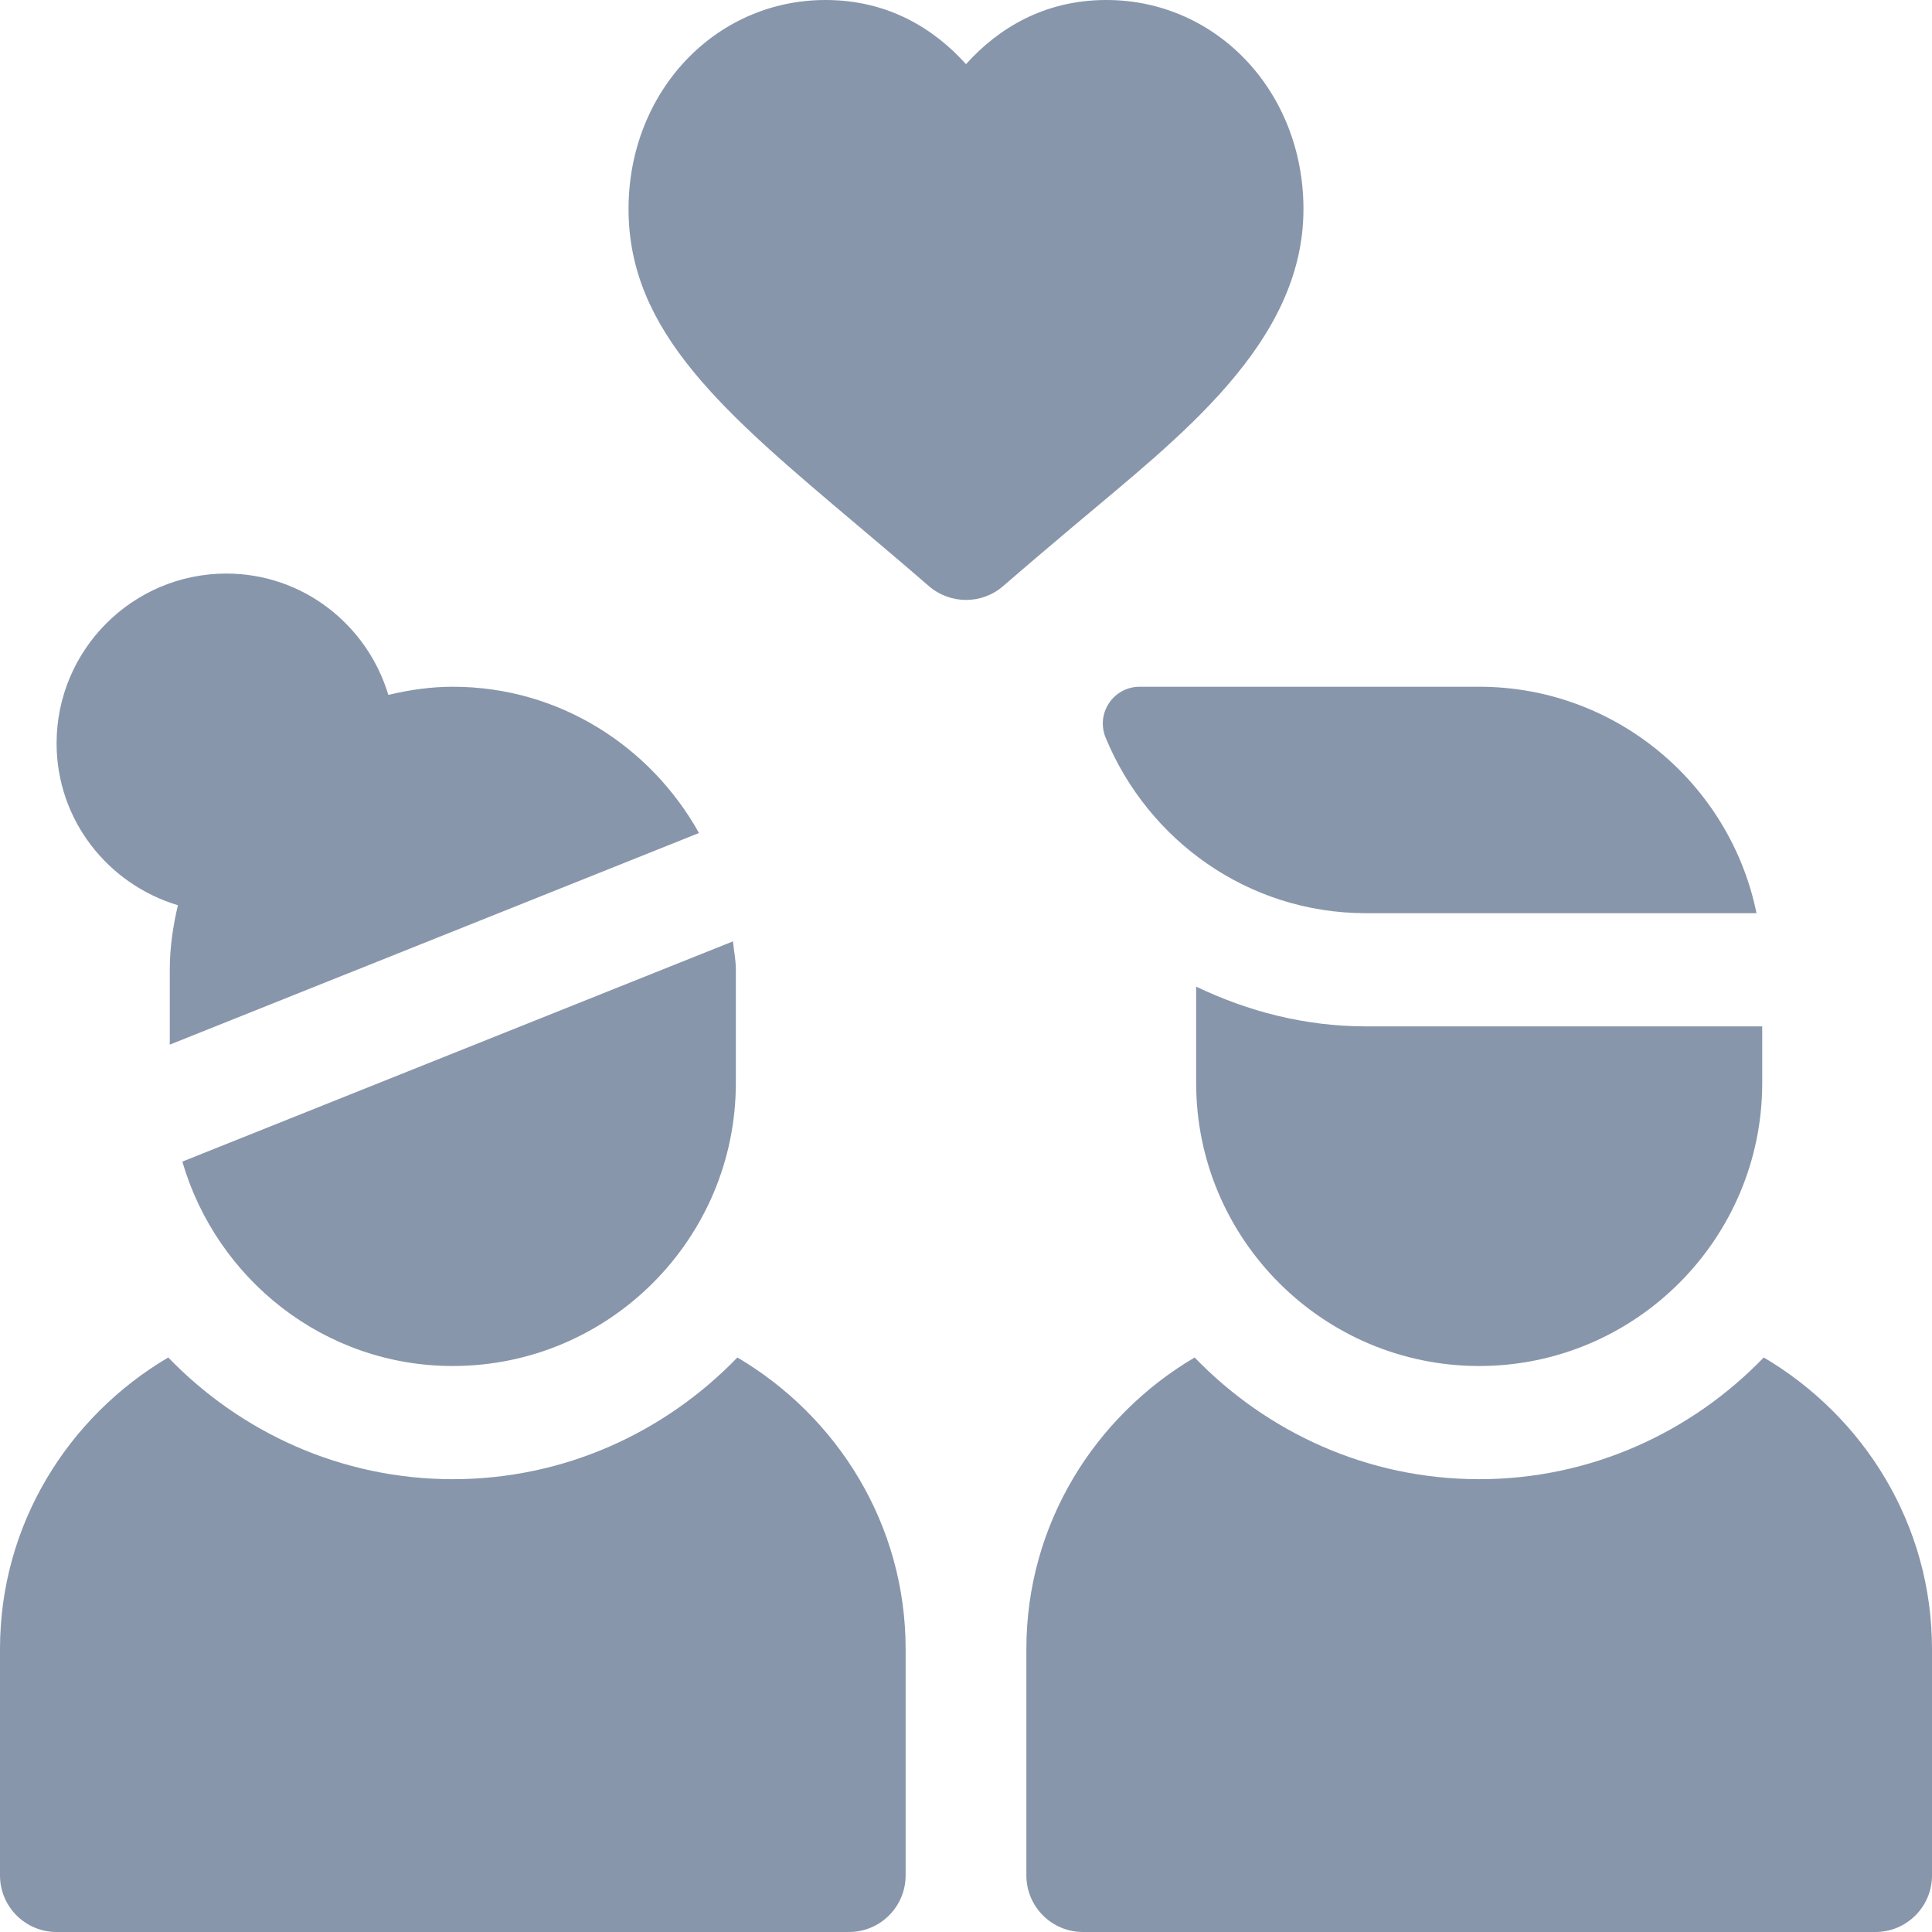 <svg width="24" height="24" viewBox="0 0 24 24" fill="none" xmlns="http://www.w3.org/2000/svg">
<g clip-path="url(#clip0_8625_64969)">
<path d="M13.744 0C12.972 0 12.399 0.353 12 0.797C11.601 0.353 11.028 0 10.256 0C8.883 0 7.808 1.141 7.808 2.597C7.808 4.125 8.996 5.128 10.64 6.515C10.923 6.754 11.223 7.007 11.539 7.281C11.802 7.508 12.194 7.512 12.461 7.281C12.776 7.008 13.077 6.754 13.359 6.516C14.648 5.428 16.192 4.263 16.192 2.597C16.192 1.141 15.117 0 13.744 0Z" fill="#8896AB"/>
<path d="M21.91 16.863C21.014 17.791 19.764 18.375 18.375 18.375C16.986 18.375 15.736 17.791 14.84 16.863C13.596 17.597 12.75 18.938 12.75 20.484V23.297C12.75 23.685 13.065 24 13.453 24H23.297C23.686 24 24 23.685 24 23.297V20.484C24 18.938 23.154 17.597 21.91 16.863Z" fill="#8896AB"/>
<path d="M18.375 8.531H14.156C14.156 8.531 14.156 8.531 14.156 8.531C14.004 8.531 13.861 8.607 13.777 8.734C13.692 8.861 13.676 9.021 13.734 9.162C14.26 10.439 15.505 11.344 16.969 11.344H21.82C21.493 9.741 20.073 8.531 18.375 8.531Z" fill="#8896AB"/>
<path d="M16.969 12.75C16.211 12.75 15.501 12.564 14.859 12.256V13.453C14.859 15.392 16.437 16.969 18.375 16.969C20.313 16.969 21.891 15.392 21.891 13.453V12.75H16.969Z" fill="#8896AB"/>
<path d="M9.16 16.863C8.264 17.791 7.014 18.375 5.625 18.375C4.236 18.375 2.986 17.791 2.09 16.863C0.846 17.597 0 18.938 0 20.484V23.297C0 23.685 0.314 24 0.703 24H10.547C10.935 24 11.25 23.685 11.25 23.297V20.484C11.25 18.938 10.404 17.597 9.16 16.863Z" fill="#8896AB"/>
<path d="M9.105 11.694L2.265 14.43C2.691 15.891 4.028 16.969 5.625 16.969C7.563 16.969 9.141 15.392 9.141 13.453V12.047C9.141 11.926 9.117 11.812 9.105 11.694Z" fill="#8896AB"/>
<path d="M2.109 12.977L8.683 10.348C8.082 9.27 6.944 8.531 5.625 8.531C5.348 8.531 5.082 8.571 4.824 8.632C4.563 7.764 3.765 7.125 2.812 7.125C1.649 7.125 0.703 8.071 0.703 9.234C0.703 10.187 1.342 10.985 2.21 11.245C2.149 11.504 2.109 11.77 2.109 12.047V12.977Z" fill="#8896AB"/>
</g>
<defs>
<clipPath id="clip0_8625_64969">
<rect width="24" height="24" fill="white"/>
</clipPath>
</defs>
</svg>
